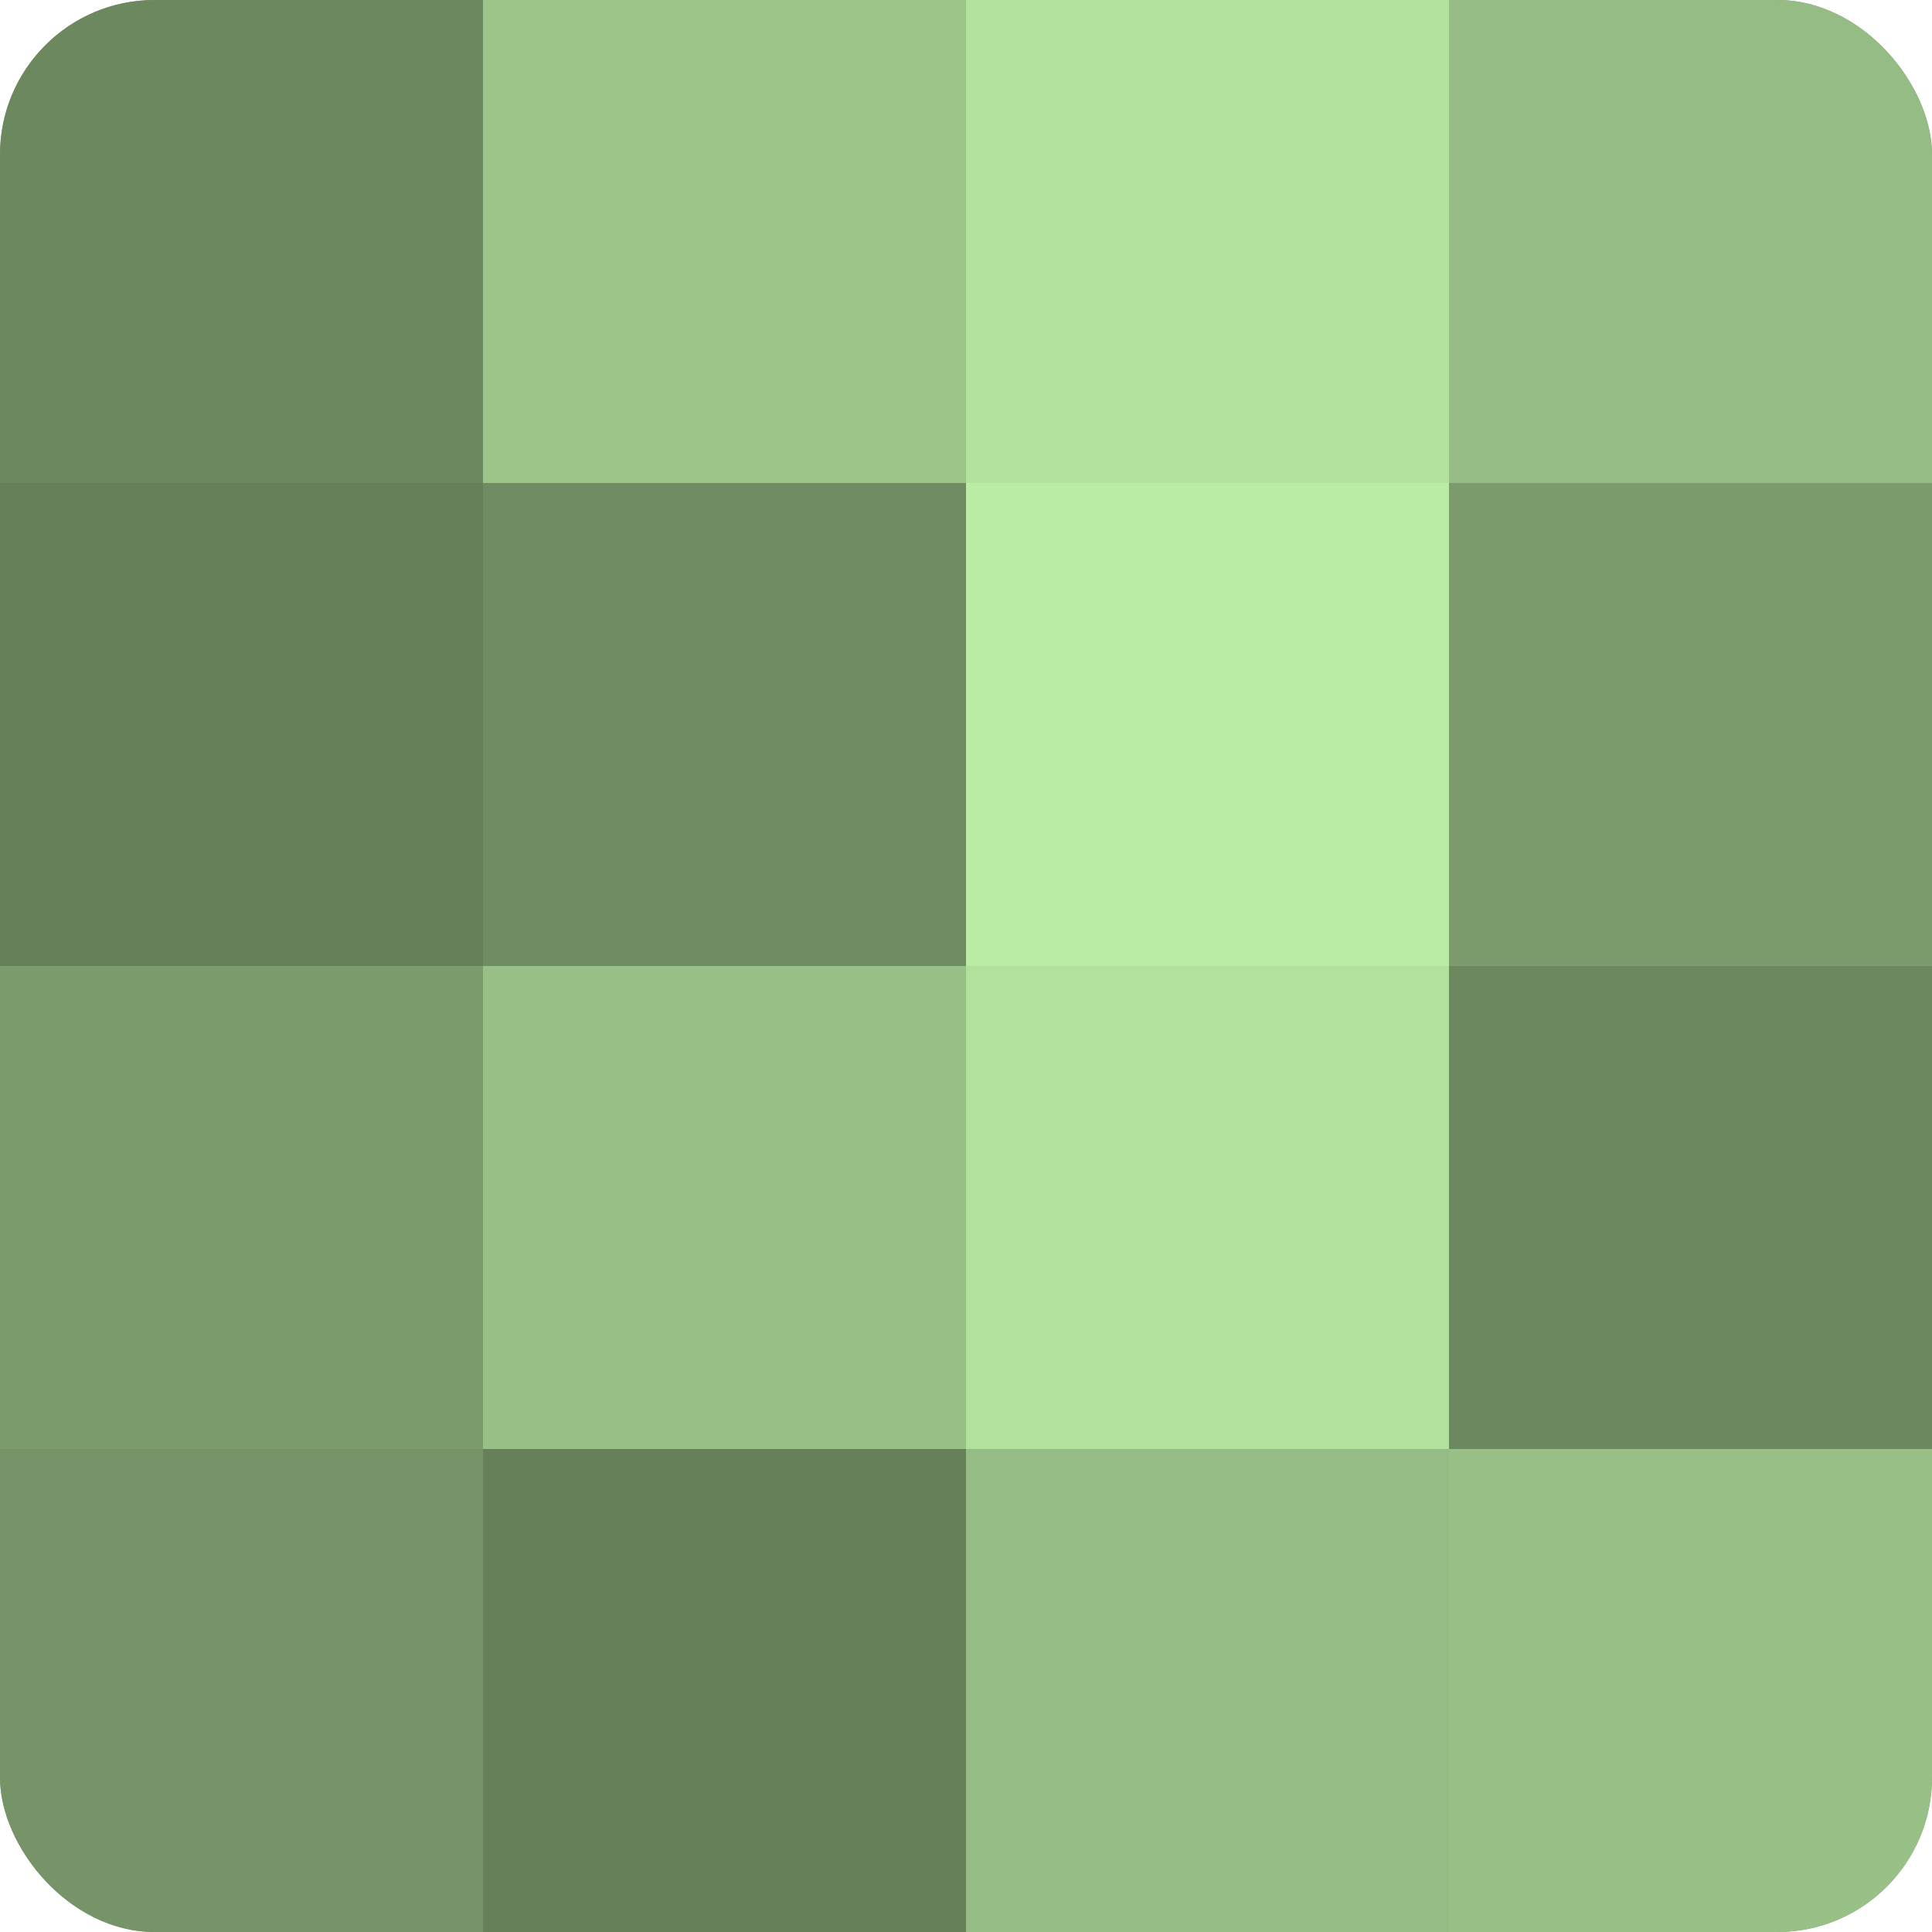 <?xml version="1.0" encoding="UTF-8"?>
<svg xmlns="http://www.w3.org/2000/svg" width="60" height="60" viewBox="0 0 100 100" preserveAspectRatio="xMidYMid meet"><defs><clipPath id="c" width="100" height="100"><rect width="100" height="100" rx="8" ry="8"/></clipPath></defs><g clip-path="url(#c)"><rect width="100" height="100" fill="#7fa070"/><rect width="25" height="25" fill="#6c885f"/><rect y="25" width="25" height="25" fill="#66805a"/><rect y="50" width="25" height="25" fill="#7c9c6d"/><rect y="75" width="25" height="25" fill="#769468"/><rect x="25" width="25" height="25" fill="#9cc489"/><rect x="25" y="25" width="25" height="25" fill="#6f8c62"/><rect x="25" y="50" width="25" height="25" fill="#99c086"/><rect x="25" y="75" width="25" height="25" fill="#66805a"/><rect x="50" width="25" height="25" fill="#b2e09d"/><rect x="50" y="25" width="25" height="25" fill="#bbeca5"/><rect x="50" y="50" width="25" height="25" fill="#b2e09d"/><rect x="50" y="75" width="25" height="25" fill="#95bc84"/><rect x="75" width="25" height="25" fill="#95bc84"/><rect x="75" y="25" width="25" height="25" fill="#7c9c6d"/><rect x="75" y="50" width="25" height="25" fill="#6c885f"/><rect x="75" y="75" width="25" height="25" fill="#99c086"/></g></svg>
